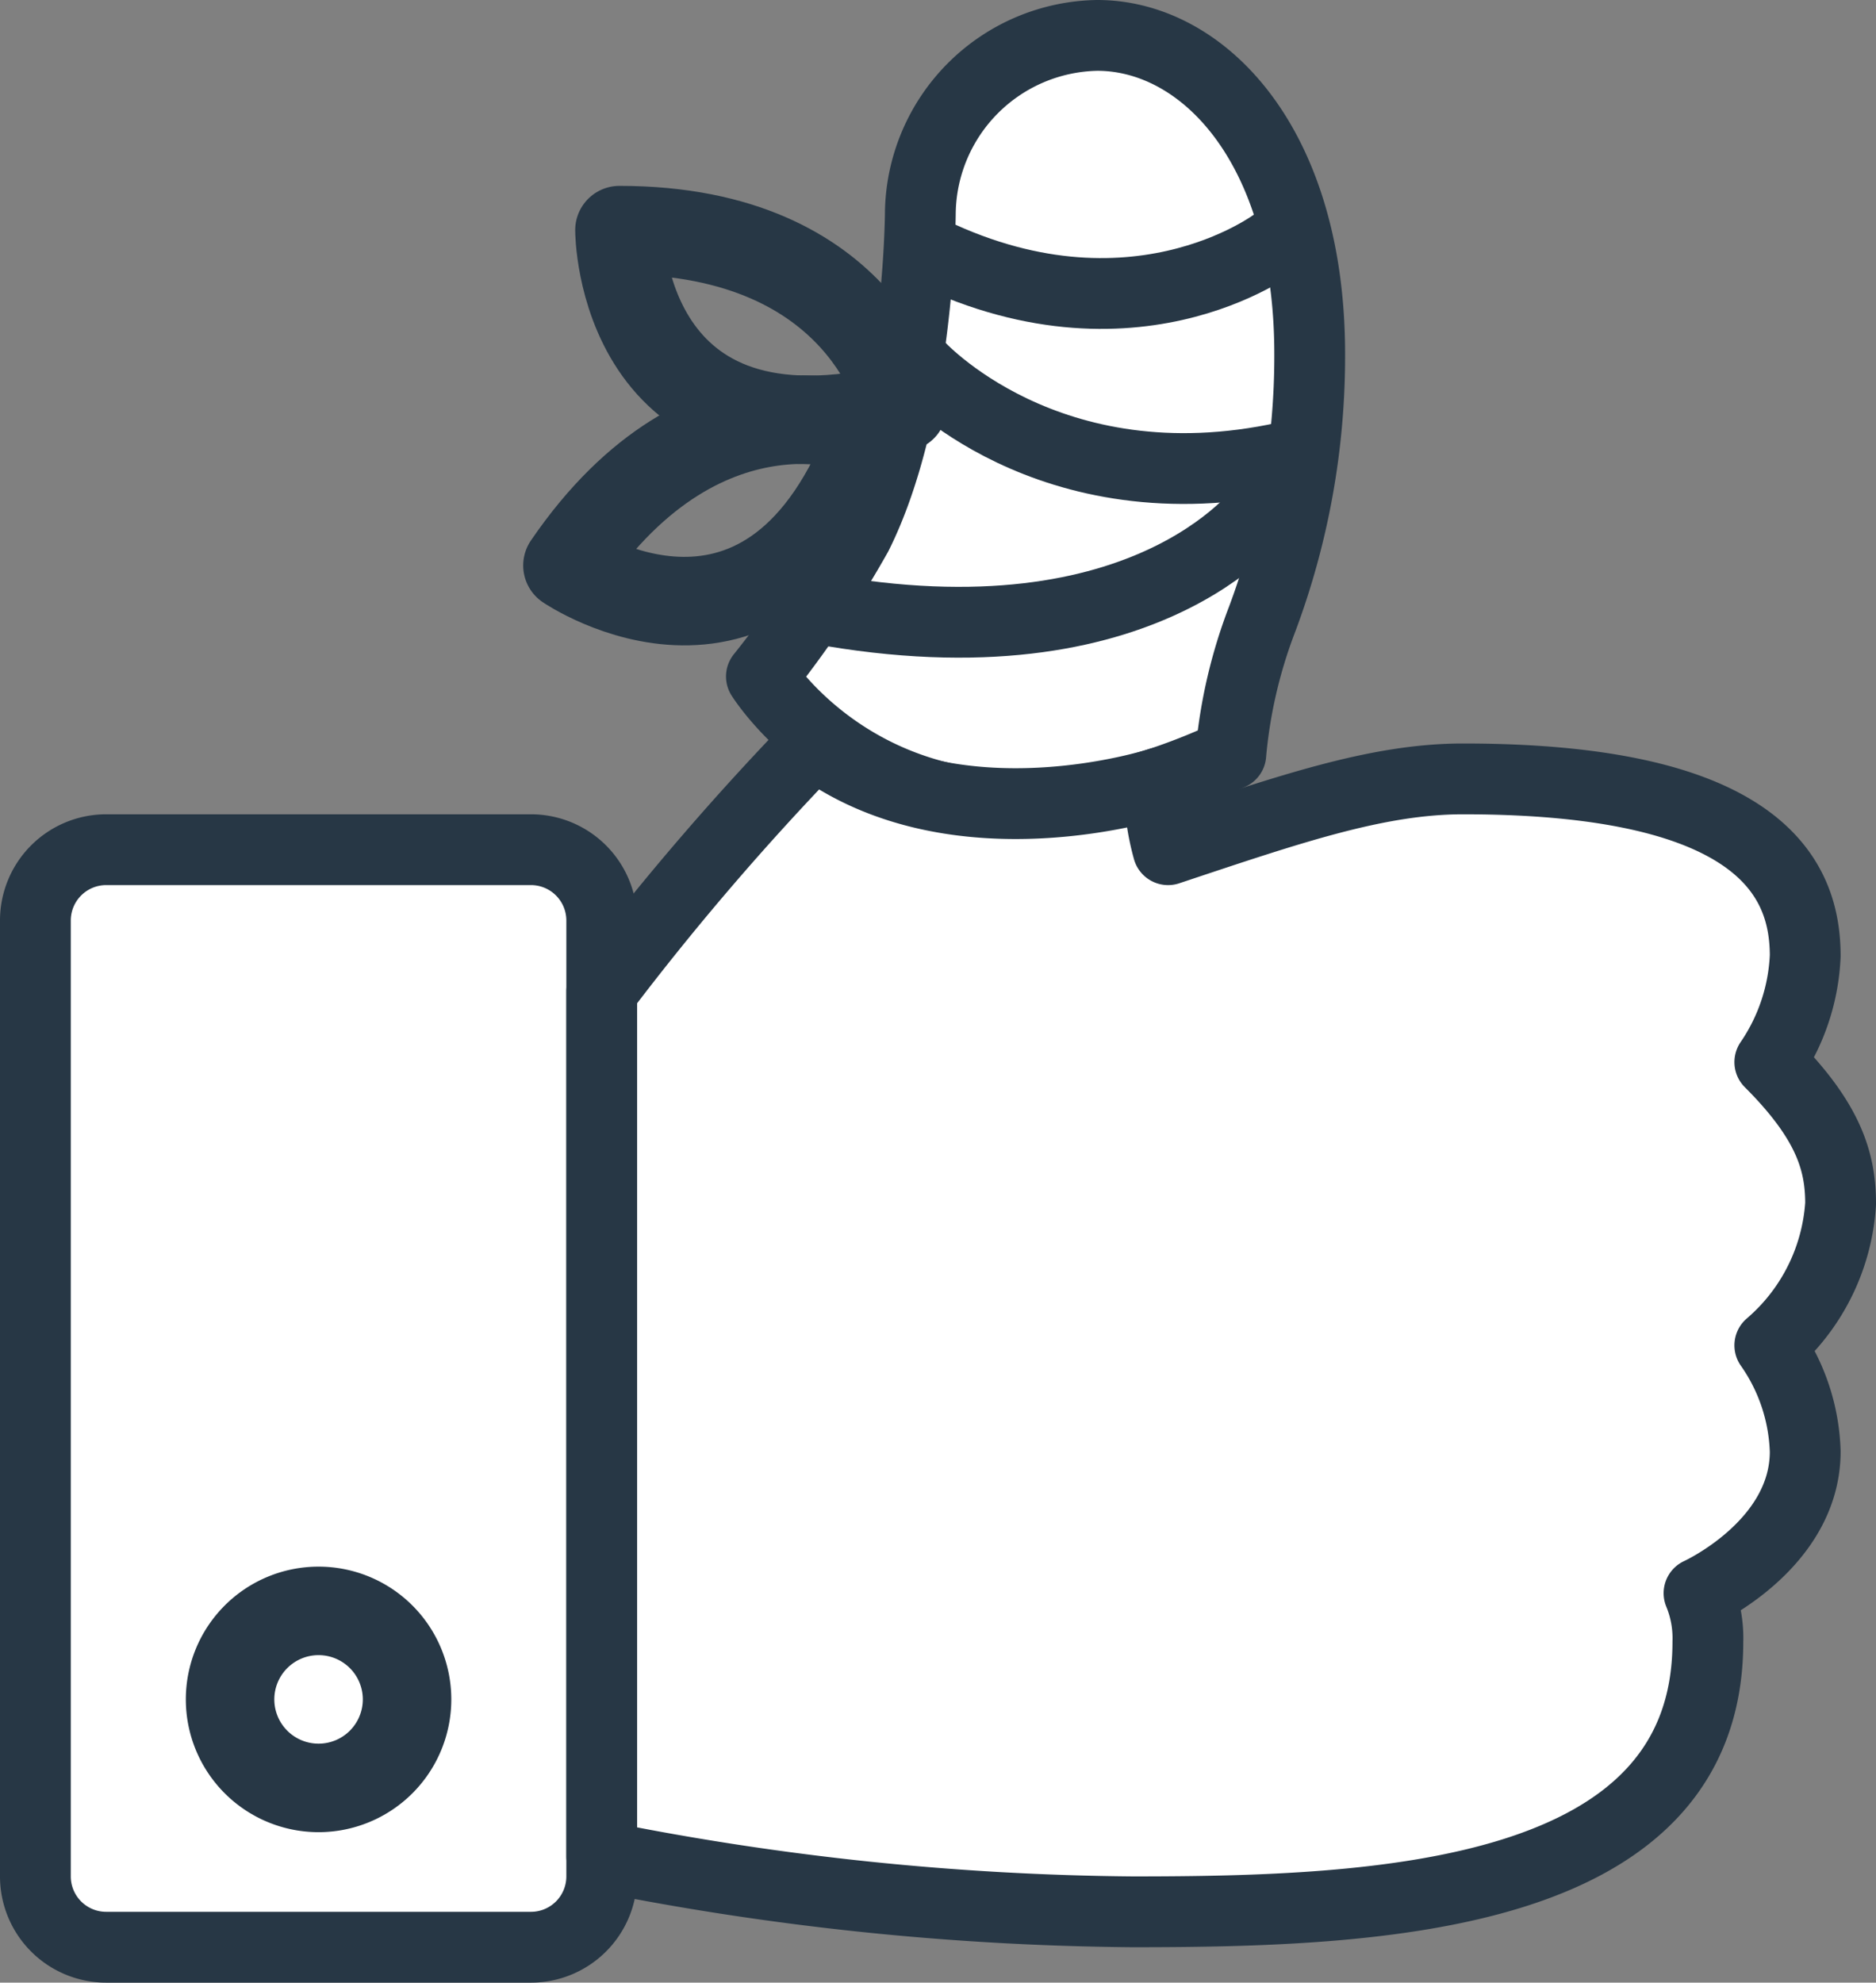 <svg xmlns="http://www.w3.org/2000/svg" width="53" height="56" viewBox="0 0 53 56">
  <rect x="0" y="0" width="53" height="56" fill="#808080" stroke="none"/>
  <g id="Group_23" data-name="Group 23" transform="translate(1 1)">
    <path id="Fill_1" data-name="Fill 1" d="M13.258,20.309a14.1,14.1,0,0,1,.89-3.832A21.173,21.173,0,0,0,15.487,9c0-5.909-3.019-9-6-9a5.084,5.084,0,0,0-5,5c0,.056-.03,5.588-1.79,9.107a29.545,29.545,0,0,1-2.7,4s4.029,6.514,13.258,2.2" transform="translate(20.514 0)" fill="#fff"/>
    <path id="Stroke_3" data-name="Stroke 3" d="M13.258,20.309a14.1,14.1,0,0,1,.89-3.832A21.173,21.173,0,0,0,15.487,9c0-5.909-3.019-9-6-9a5.084,5.084,0,0,0-5,5c0,.056-.03,5.588-1.79,9.107a29.545,29.545,0,0,1-2.7,4S4.029,24.618,13.258,20.309Z" transform="translate(20.514 0)" fill="none" stroke="#273745" stroke-linejoin="round" stroke-miterlimit="10" stroke-width="2"/>
    <path id="Stroke_9" data-name="Stroke 9" d="M14,31H2a2,2,0,0,1-2-2V2A2,2,0,0,1,2,0H14a2,2,0,0,1,2,2V29A2,2,0,0,1,14,31Z" transform="translate(0 23)" fill="#fff" stroke="#273745" stroke-linejoin="round" stroke-miterlimit="10" stroke-width="2"/>
    <path id="Stroke_11" data-name="Stroke 11" d="M5,2.5A2.5,2.5,0,1,1,2.5,0,2.5,2.5,0,0,1,5,2.5Z" transform="translate(5.5 44.5)" fill="none" stroke="#273745" stroke-linejoin="round" stroke-miterlimit="10" stroke-width="2.5"/>
    <path id="Stroke_13" data-name="Stroke 13" d="M10.331,0S6.1,3.269,0,0" transform="translate(24.728 5.837)" fill="none" stroke="#273745" stroke-linejoin="round" stroke-miterlimit="10" stroke-width="2"/>
    <path id="Stroke_15" data-name="Stroke 15" d="M0,0S3.656,4.087,10.408,2.606" transform="translate(24.924 9.305)" fill="none" stroke="#273745" stroke-linejoin="round" stroke-miterlimit="10" stroke-width="2"/>
    <path id="Stroke_17" data-name="Stroke 17" d="M12.305,0S9.229,4.614,0,3.076" transform="translate(22.51 13.186)" fill="none" stroke="#273745" stroke-linejoin="round" stroke-miterlimit="10" stroke-width="2"/>
    <path id="Stroke_19" data-name="Stroke 19" d="M8,5S7,0,0,0C0,0,0,7,8,5Z" transform="translate(16.5 5.5)" fill="none" stroke="#273745" stroke-linejoin="round" stroke-miterlimit="10" stroke-width="2.5"/>
    <path id="Stroke_21" data-name="Stroke 21" d="M8.641.332S3.949-1.662,0,4.119C0,4.119,5.781,8.066,8.641.332Z" transform="translate(15.031 10.853)" fill="none" stroke="#273745" stroke-linejoin="round" stroke-miterlimit="10" stroke-width="2.5"/>
    <path id="Stroke_7" data-name="Stroke 7" d="M0,31.438A79.308,79.308,0,0,0,15,33c6.959,0,16.25-.362,16.25-7.624A3.317,3.317,0,0,0,31,24s3-1.361,3-4a5.5,5.5,0,0,0-1-3,5.745,5.745,0,0,0,2-4c0-1.186-.333-2.334-2-4a5.745,5.745,0,0,0,1-3c0-2.125-1.171-5-9.663-5C21.915,1,19.462,1.847,16,3a6.785,6.785,0,0,1-.249-1.887S10,3,6,0A76.84,76.84,0,0,0,0,7Z" transform="translate(16 20)" fill="#fff" stroke="#273745" stroke-linejoin="round" stroke-miterlimit="10" stroke-width="2"/>
  </g>
</svg>
